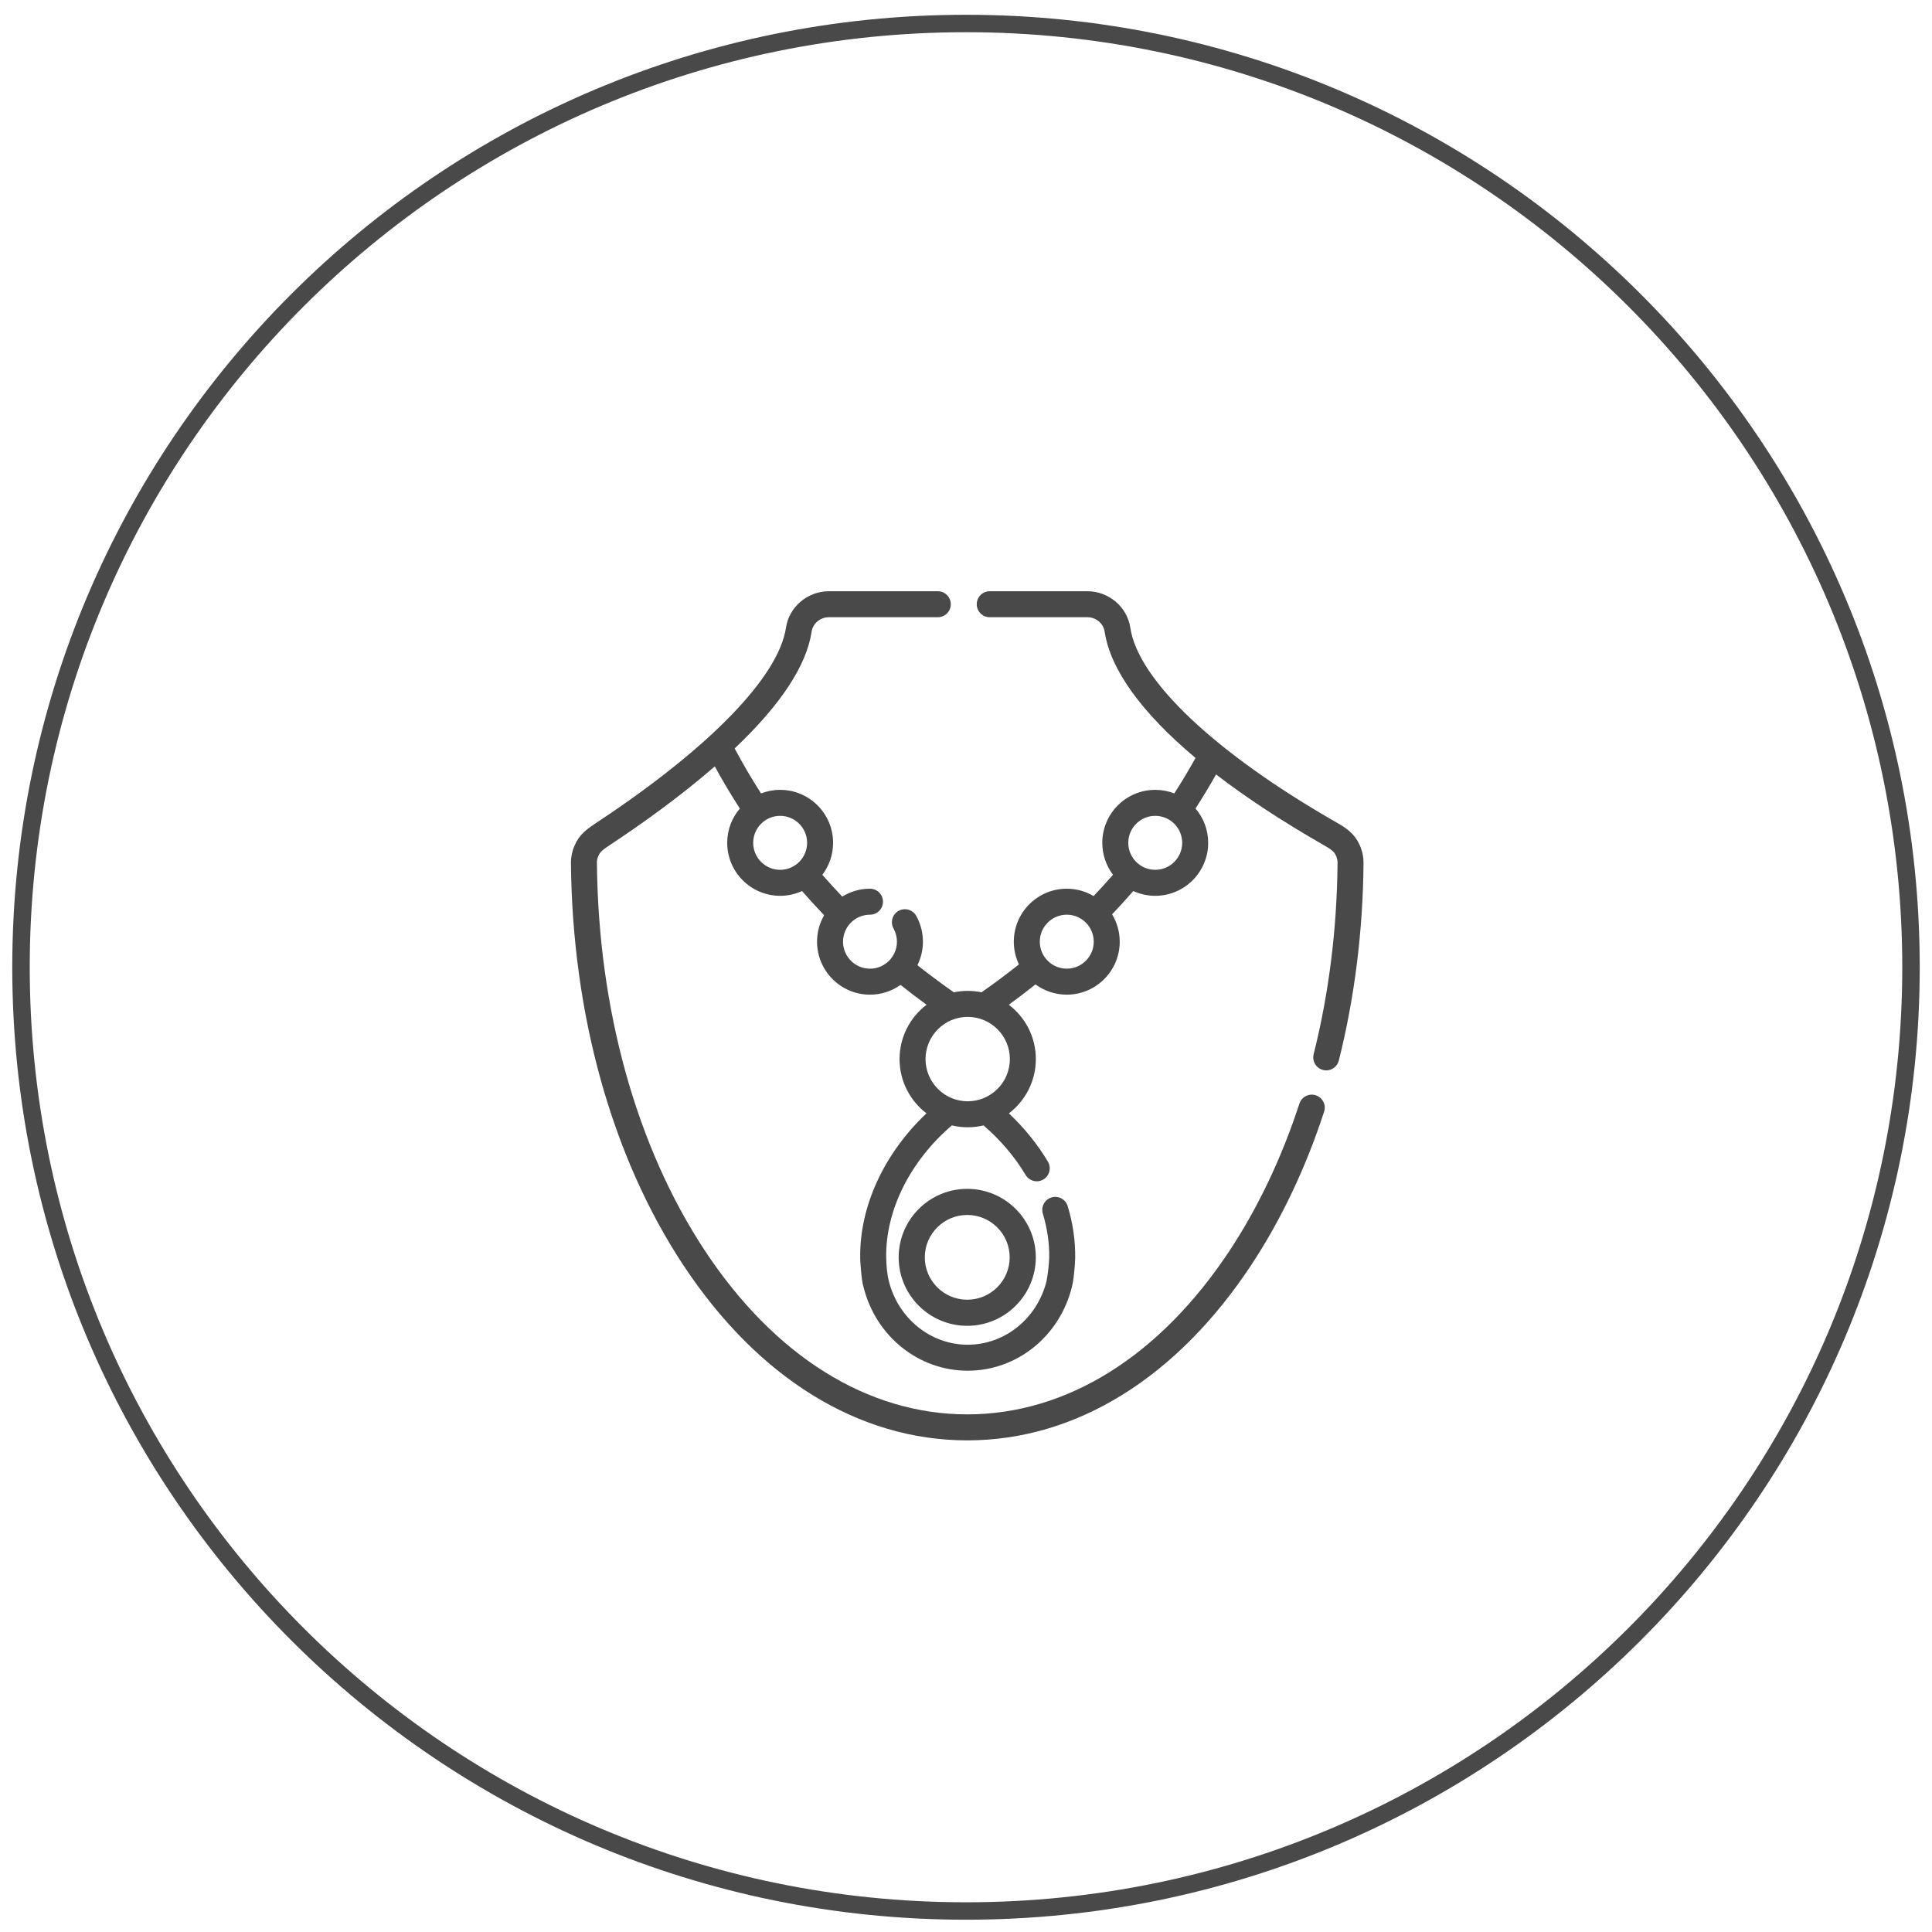 <?xml version="1.0" encoding="UTF-8"?>
<svg width="92px" height="92px" viewBox="0 0 92 92" version="1.1" xmlns="http://www.w3.org/2000/svg" xmlns:xlink="http://www.w3.org/1999/xlink">
    <title>design</title>
    <g id="Website---Agosto-2021" stroke="none" stroke-width="1" fill="none" fill-rule="evenodd">
        <g id="Desktop-HP-01" transform="translate(-148, -4083)" fill-rule="nonzero">
            <g id="design" transform="translate(149, 4084)">
                <path d="M45,-0.296 C19.918,-0.296 -0.416,20.01 -0.416,45.059 C-0.416,70.109 19.918,90.415 45,90.415 C70.082,90.415 90.416,70.109 90.416,45.059 C90.416,20.01 70.082,-0.296 45,-0.296 Z M45,0.534 C69.623,0.534 89.584,20.468 89.584,45.059 C89.584,69.65 69.623,89.585 45,89.585 C20.377,89.585 0.416,69.65 0.416,45.059 C0.416,20.468 20.377,0.534 45,0.534 Z" id="Oval" fill="#494949"></path>
                <g id="jewel" transform="translate(26.121, 27.154)">
                    <g id="Group" transform="translate(0, -0)">
                        <path d="M37.554,11.908 C37.551,11.903 37.551,11.903 37.554,11.908 L37.554,11.908 Z" id="Path" fill="#000000"></path>
                        <path d="M37.641,12.122 C37.665,12.176 37.674,12.198 37.641,12.122 C37.576,11.973 37.549,11.911 37.543,11.897 C37.553,11.92 37.609,12.049 37.641,12.121 C37.368,11.497 36.935,11.248 36.476,10.985 C30.731,7.69 27.077,4.232 26.703,1.736 C26.555,0.746 25.676,0 24.659,0 L20.01,0 C19.668,0 19.391,0.277 19.391,0.619 C19.391,0.961 19.668,1.238 20.01,1.238 L24.659,1.238 C25.069,1.238 25.422,1.531 25.48,1.92 C25.752,3.733 27.248,5.791 29.809,7.939 C29.491,8.511 29.154,9.074 28.798,9.628 C28.516,9.518 28.21,9.458 27.89,9.458 C26.5,9.458 25.369,10.59 25.369,11.981 C25.369,12.552 25.56,13.079 25.88,13.502 C25.58,13.845 25.271,14.183 24.955,14.515 C24.58,14.293 24.144,14.165 23.677,14.165 C22.287,14.165 21.156,15.297 21.156,16.688 C21.156,17.075 21.244,17.441 21.4,17.769 C20.822,18.229 20.228,18.673 19.617,19.099 C19.405,19.055 19.185,19.031 18.96,19.031 C18.734,19.031 18.514,19.055 18.301,19.099 C17.707,18.684 17.129,18.253 16.566,17.807 C16.733,17.469 16.828,17.09 16.828,16.688 C16.828,16.258 16.718,15.834 16.51,15.46 C16.343,15.162 15.966,15.055 15.668,15.221 C15.37,15.388 15.263,15.765 15.43,16.063 C15.535,16.253 15.591,16.469 15.591,16.688 C15.591,17.397 15.015,17.974 14.307,17.974 C13.599,17.974 13.023,17.397 13.023,16.688 C13.023,15.98 13.599,15.403 14.307,15.403 C14.649,15.403 14.926,15.126 14.926,14.784 C14.926,14.442 14.649,14.165 14.307,14.165 C13.823,14.165 13.37,14.303 12.985,14.541 C12.662,14.201 12.346,13.855 12.038,13.503 C12.359,13.08 12.55,12.552 12.55,11.981 C12.55,10.59 11.419,9.458 10.029,9.458 C9.708,9.458 9.401,9.519 9.119,9.629 C8.669,8.929 8.251,8.214 7.862,7.486 C10.052,5.413 11.286,3.54 11.529,1.92 C11.587,1.531 11.94,1.238 12.35,1.238 L17.536,1.238 C17.878,1.238 18.155,0.961 18.155,0.619 C18.155,0.277 17.878,0 17.536,0 L12.35,0 C11.333,0 10.454,0.747 10.306,1.737 C9.957,4.06 6.717,7.412 1.416,10.934 C0.813,11.334 0.481,11.554 0.234,12.122 C0.121,12.382 0.065,12.657 0.067,12.94 C0.13,20.148 2.023,26.937 5.396,32.057 C8.955,37.46 13.764,40.435 18.938,40.435 C24.111,40.435 28.92,37.46 32.48,32.058 C33.893,29.912 35.055,27.465 35.932,24.784 C36.038,24.459 35.861,24.109 35.536,24.003 C35.212,23.897 34.862,24.074 34.756,24.398 C33.913,26.975 32.8,29.322 31.447,31.376 C28.124,36.419 23.682,39.197 18.938,39.197 C14.194,39.197 9.751,36.419 6.428,31.376 C3.185,26.452 1.365,19.901 1.304,12.929 C1.303,12.821 1.324,12.716 1.368,12.616 C1.464,12.397 1.54,12.336 2.1,11.965 C3.417,11.09 5.238,9.801 6.916,8.342 C7.289,9.023 7.687,9.692 8.11,10.348 C7.735,10.788 7.508,11.358 7.508,11.981 C7.508,13.372 8.639,14.504 10.029,14.504 C10.401,14.504 10.754,14.422 11.072,14.277 C11.413,14.668 11.764,15.052 12.124,15.429 C11.909,15.8 11.786,16.23 11.786,16.688 C11.786,18.079 12.917,19.211 14.307,19.211 C14.849,19.211 15.35,19.039 15.762,18.747 C16.167,19.07 16.581,19.384 17.002,19.691 C16.221,20.284 15.715,21.223 15.715,22.279 C15.715,23.331 16.218,24.268 16.997,24.862 C14.987,26.762 13.806,29.284 13.841,31.744 C13.844,31.96 13.865,32.178 13.885,32.393 C13.91,32.65 13.933,32.922 14.009,33.17 C14.602,35.495 16.635,37.118 18.96,37.118 C21.313,37.118 23.355,35.467 23.927,33.104 C23.995,32.828 24.022,32.542 24.046,32.259 C24.06,32.089 24.078,31.915 24.078,31.744 C24.09,30.931 23.97,30.102 23.722,29.281 C23.623,28.953 23.278,28.768 22.951,28.867 C22.624,28.966 22.439,29.312 22.538,29.639 C22.749,30.339 22.851,31.041 22.842,31.718 C22.831,32.101 22.779,32.476 22.715,32.853 C22.265,34.638 20.727,35.88 18.96,35.88 C17.196,35.88 15.652,34.634 15.204,32.849 C15.112,32.482 15.089,32.087 15.078,31.71 C15.052,29.457 16.23,27.13 18.206,25.436 C18.448,25.494 18.7,25.526 18.96,25.526 C19.219,25.526 19.471,25.495 19.713,25.437 C20.513,26.123 21.197,26.925 21.717,27.796 C21.892,28.09 22.272,28.186 22.565,28.01 C22.858,27.835 22.954,27.455 22.779,27.161 C22.281,26.327 21.65,25.551 20.922,24.863 C21.7,24.269 22.205,23.332 22.205,22.279 C22.205,21.223 21.699,20.284 20.917,19.691 C21.349,19.376 21.773,19.054 22.189,18.723 C22.607,19.029 23.121,19.211 23.678,19.211 C25.068,19.211 26.199,18.079 26.199,16.688 C26.199,16.211 26.066,15.765 25.836,15.385 C26.181,15.021 26.518,14.652 26.846,14.276 C27.165,14.422 27.518,14.504 27.89,14.504 C29.281,14.504 30.411,13.372 30.411,11.981 C30.411,11.357 30.184,10.786 29.808,10.346 C30.151,9.813 30.478,9.273 30.788,8.725 C32.217,9.824 33.915,10.942 35.862,12.059 C36.279,12.298 36.404,12.378 36.508,12.617 C36.552,12.717 36.573,12.823 36.572,12.931 C36.545,16.074 36.162,19.142 35.434,22.047 C35.351,22.379 35.552,22.715 35.883,22.798 C35.934,22.811 35.984,22.817 36.034,22.817 C36.311,22.817 36.563,22.629 36.633,22.348 C37.385,19.348 37.781,16.183 37.809,12.942 C37.811,12.658 37.755,12.383 37.641,12.122 Z M10.029,13.266 C9.321,13.266 8.745,12.689 8.745,11.981 C8.745,11.272 9.321,10.696 10.029,10.696 C10.737,10.696 11.313,11.272 11.313,11.981 C11.313,12.689 10.737,13.266 10.029,13.266 Z M20.968,22.279 C20.968,23.387 20.067,24.288 18.96,24.288 C17.852,24.288 16.952,23.387 16.952,22.279 C16.952,21.17 17.853,20.269 18.96,20.269 C20.067,20.269 20.968,21.171 20.968,22.279 Z M23.678,17.973 C22.969,17.973 22.393,17.397 22.393,16.688 C22.393,15.98 22.969,15.403 23.678,15.403 C24.386,15.403 24.962,15.98 24.962,16.688 C24.962,17.397 24.386,17.973 23.678,17.973 Z M27.89,13.266 C27.182,13.266 26.606,12.689 26.606,11.981 C26.606,11.272 27.182,10.696 27.89,10.696 C28.598,10.696 29.174,11.272 29.174,11.981 C29.174,12.689 28.598,13.266 27.89,13.266 Z" id="Shape" fill="#494949"></path>
                    </g>
                    <path d="M18.938,28.458 C17.138,28.458 15.673,29.921 15.673,31.719 C15.673,33.517 17.138,34.98 18.938,34.98 C20.738,34.98 22.203,33.517 22.203,31.719 C22.203,29.921 20.738,28.458 18.938,28.458 Z M18.938,33.737 C17.824,33.737 16.917,32.832 16.917,31.719 C16.917,30.607 17.824,29.701 18.938,29.701 C20.052,29.701 20.959,30.607 20.959,31.719 C20.959,32.832 20.052,33.737 18.938,33.737 Z" id="Shape" fill="#494949"></path>
                </g>
            </g>
        </g>
    </g>
</svg>